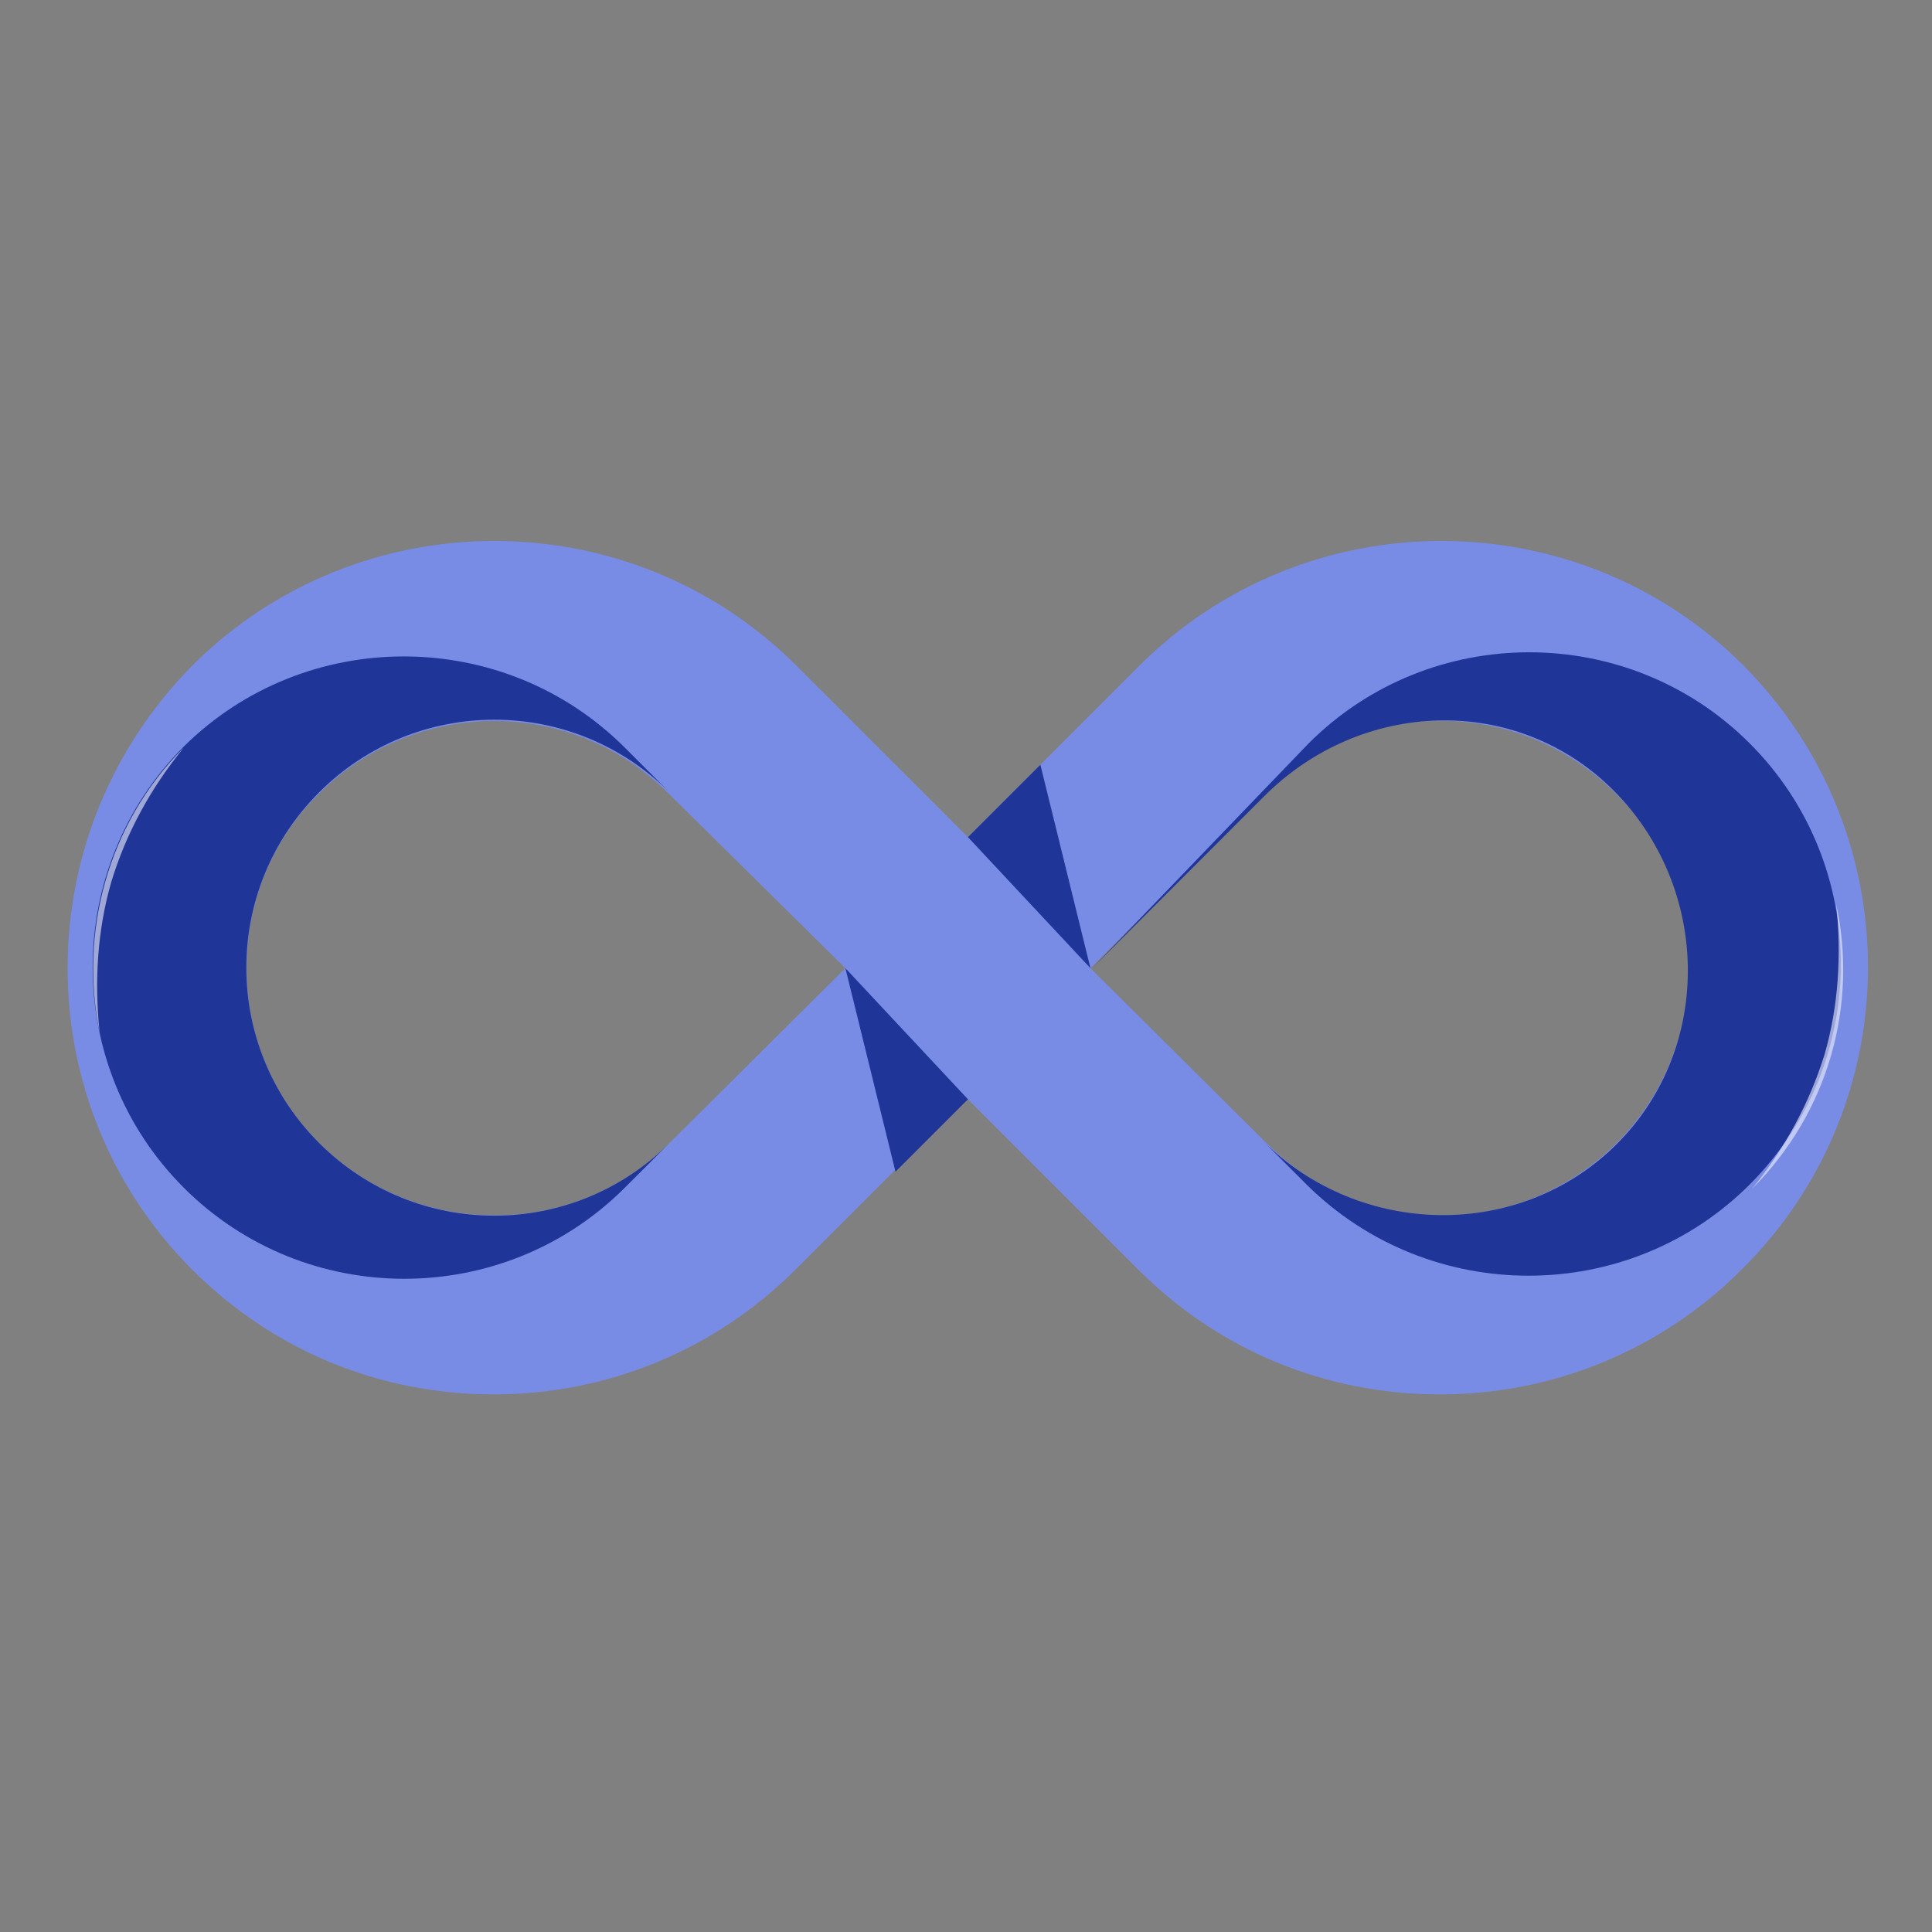 <svg width="200" height="200" viewBox="0 0 200 200" fill="none" xmlns="http://www.w3.org/2000/svg">
<rect x="0" y="0" width="200" height="200" fill="#808080" stroke="none"/>
<path d="M180.495 68.905C163.288 51.699 135.163 51.699 117.957 68.905L100.2 86.662L82.442 68.905C65.236 51.699 37.111 51.699 19.905 68.905C11.632 77.287 7 88.427 7 100.228C7 112.03 11.632 123.17 19.905 131.442C28.287 139.824 39.316 144.347 51.118 144.347C62.92 144.347 74.059 139.714 82.332 131.442L100.089 113.684L117.847 131.442C126.229 139.824 137.259 144.347 149.06 144.347C160.862 144.347 172.002 139.714 180.274 131.442C197.701 114.236 197.701 86.221 180.495 68.905ZM69.317 118.317C64.464 123.17 58.067 125.817 51.228 125.817C44.39 125.817 37.883 123.17 33.03 118.317C28.177 113.464 25.53 107.067 25.53 100.228C25.53 93.39 28.177 86.883 33.03 82.14C37.993 77.177 44.611 74.64 51.118 74.64C57.736 74.64 64.243 77.177 69.207 82.14L87.516 100.228L69.317 118.317ZM167.369 118.317C157.332 128.354 141.119 128.354 131.082 118.317L112.883 100.228L130.972 82.14C141.009 72.103 157.222 72.103 167.259 82.14C177.296 92.067 177.296 108.28 167.369 118.317Z" fill="#798CE5"/>
<path d="M19.022 122.949C6.449 110.376 6.449 89.861 19.022 77.287C31.596 64.824 52.111 64.824 64.684 77.397L87.516 100.228L69.317 82.03C59.28 71.993 43.066 71.993 33.03 82.03C22.993 92.067 22.993 108.28 33.03 118.317C43.066 128.354 59.28 128.354 69.317 118.317L64.684 122.949C52.111 135.523 31.596 135.523 19.022 122.949Z" fill="#203598"/>
<path d="M181.132 122.617C193.706 110.043 193.706 89.528 181.132 76.954C168.558 64.381 148.043 64.381 135.47 76.954L113.119 100.176L130.885 82.41C140.922 72.373 156.977 71.771 167.014 81.808C177.051 91.844 177.415 108.386 167.378 118.423C157.342 128.46 140.764 128.132 130.727 118.095L135.359 122.727C148.043 135.19 168.558 135.19 181.132 122.617Z" fill="#203598"/>
<path d="M112.884 100.228L100.2 86.662L107.7 79.162L112.884 100.228Z" fill="#203598"/>
<path d="M87.516 100.228L100.2 113.795L92.7 121.295L87.516 100.228Z" fill="#203598"/>
<path opacity="0.6" d="M19.022 77.397C11.081 85.338 8.213 96.589 10.309 106.846C9.757 101.552 10.088 96.258 11.522 91.294C13.066 86.221 15.603 81.588 19.022 77.397Z" fill="#F2F3FD"/>
<path opacity="0.6" d="M181.377 123.06C189.428 115.008 192.296 103.868 190.09 93.611C190.642 98.905 190.311 104.199 188.877 109.162C187.333 114.126 184.796 118.868 181.377 123.06Z" fill="#F2F3FD"/>
</svg>
